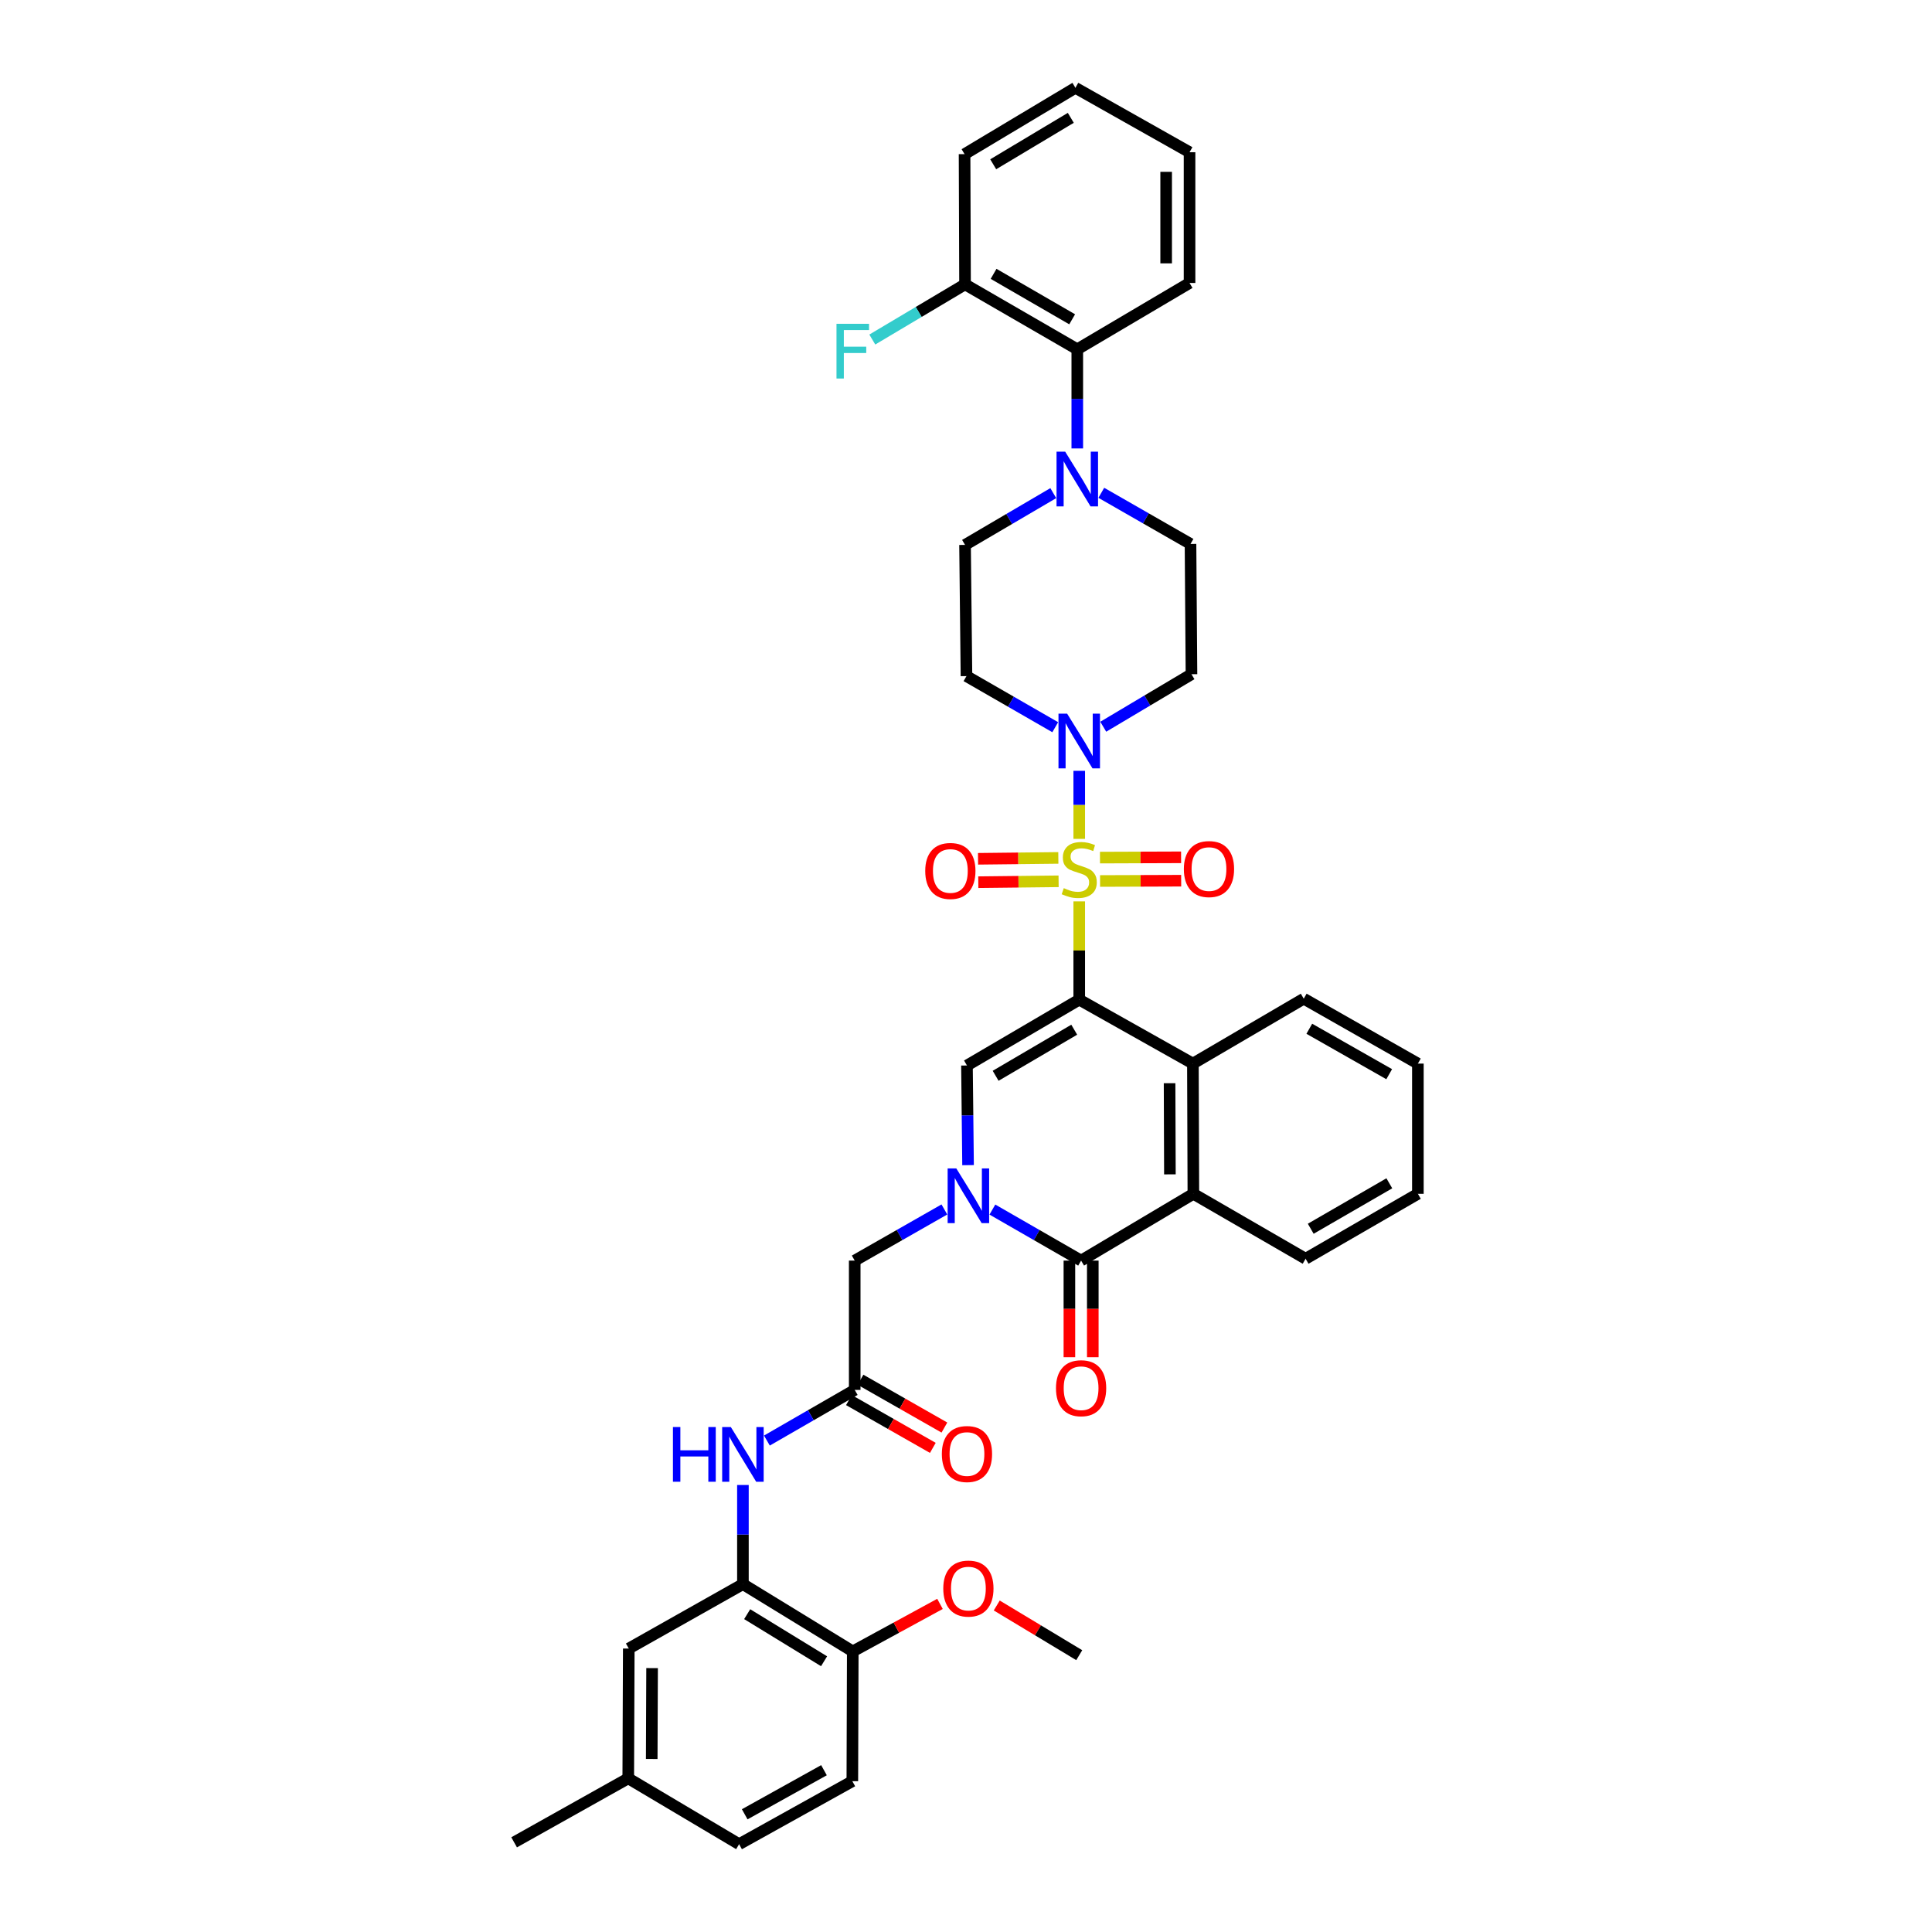 <?xml version='1.0' encoding='iso-8859-1'?>
<svg version='1.1' baseProfile='full'
              xmlns='http://www.w3.org/2000/svg'
                      xmlns:rdkit='http://www.rdkit.org/xml'
                      xmlns:xlink='http://www.w3.org/1999/xlink'
                  xml:space='preserve'
width='1000px' height='1000px' viewBox='0 0 1000 1000'>
<!-- END OF HEADER -->
<rect style='opacity:1.0;fill:#FFFFFF;stroke:none' width='1000' height='1000' x='0' y='0'> </rect>
<path class='bond-0' d='M 558.611,466.552 L 558.611,491.984' style='fill:none;fill-rule:evenodd;stroke:#CCCC00;stroke-width:6px;stroke-linecap:butt;stroke-linejoin:miter;stroke-opacity:1' />
<path class='bond-0' d='M 558.611,491.984 L 558.611,517.416' style='fill:none;fill-rule:evenodd;stroke:#000000;stroke-width:6px;stroke-linecap:butt;stroke-linejoin:miter;stroke-opacity:1' />
<path class='bond-4' d='M 558.611,434.205 L 558.611,416.592' style='fill:none;fill-rule:evenodd;stroke:#CCCC00;stroke-width:6px;stroke-linecap:butt;stroke-linejoin:miter;stroke-opacity:1' />
<path class='bond-4' d='M 558.611,416.592 L 558.611,398.978' style='fill:none;fill-rule:evenodd;stroke:#0000FF;stroke-width:6px;stroke-linecap:butt;stroke-linejoin:miter;stroke-opacity:1' />
<path class='bond-12' d='M 547.796,444.051 L 527.014,444.282' style='fill:none;fill-rule:evenodd;stroke:#CCCC00;stroke-width:6px;stroke-linecap:butt;stroke-linejoin:miter;stroke-opacity:1' />
<path class='bond-12' d='M 527.014,444.282 L 506.233,444.512' style='fill:none;fill-rule:evenodd;stroke:#FF0000;stroke-width:6px;stroke-linecap:butt;stroke-linejoin:miter;stroke-opacity:1' />
<path class='bond-12' d='M 547.93,456.159 L 527.149,456.39' style='fill:none;fill-rule:evenodd;stroke:#CCCC00;stroke-width:6px;stroke-linecap:butt;stroke-linejoin:miter;stroke-opacity:1' />
<path class='bond-12' d='M 527.149,456.39 L 506.367,456.62' style='fill:none;fill-rule:evenodd;stroke:#FF0000;stroke-width:6px;stroke-linecap:butt;stroke-linejoin:miter;stroke-opacity:1' />
<path class='bond-13' d='M 569.392,456.001 L 590.384,455.926' style='fill:none;fill-rule:evenodd;stroke:#CCCC00;stroke-width:6px;stroke-linecap:butt;stroke-linejoin:miter;stroke-opacity:1' />
<path class='bond-13' d='M 590.384,455.926 L 611.377,455.85' style='fill:none;fill-rule:evenodd;stroke:#FF0000;stroke-width:6px;stroke-linecap:butt;stroke-linejoin:miter;stroke-opacity:1' />
<path class='bond-13' d='M 569.348,443.893 L 590.341,443.817' style='fill:none;fill-rule:evenodd;stroke:#CCCC00;stroke-width:6px;stroke-linecap:butt;stroke-linejoin:miter;stroke-opacity:1' />
<path class='bond-13' d='M 590.341,443.817 L 611.333,443.742' style='fill:none;fill-rule:evenodd;stroke:#FF0000;stroke-width:6px;stroke-linecap:butt;stroke-linejoin:miter;stroke-opacity:1' />
<path class='bond-2' d='M 558.611,517.416 L 500.498,551.494' style='fill:none;fill-rule:evenodd;stroke:#000000;stroke-width:6px;stroke-linecap:butt;stroke-linejoin:miter;stroke-opacity:1' />
<path class='bond-2' d='M 556.019,532.972 L 515.34,556.827' style='fill:none;fill-rule:evenodd;stroke:#000000;stroke-width:6px;stroke-linecap:butt;stroke-linejoin:miter;stroke-opacity:1' />
<path class='bond-5' d='M 558.611,517.416 L 617.444,550.512' style='fill:none;fill-rule:evenodd;stroke:#000000;stroke-width:6px;stroke-linecap:butt;stroke-linejoin:miter;stroke-opacity:1' />
<path class='bond-1' d='M 501.064,603.078 L 500.781,577.286' style='fill:none;fill-rule:evenodd;stroke:#0000FF;stroke-width:6px;stroke-linecap:butt;stroke-linejoin:miter;stroke-opacity:1' />
<path class='bond-1' d='M 500.781,577.286 L 500.498,551.494' style='fill:none;fill-rule:evenodd;stroke:#000000;stroke-width:6px;stroke-linecap:butt;stroke-linejoin:miter;stroke-opacity:1' />
<path class='bond-11' d='M 488.804,626.015 L 465.601,639.25' style='fill:none;fill-rule:evenodd;stroke:#0000FF;stroke-width:6px;stroke-linecap:butt;stroke-linejoin:miter;stroke-opacity:1' />
<path class='bond-11' d='M 465.601,639.25 L 442.398,652.484' style='fill:none;fill-rule:evenodd;stroke:#000000;stroke-width:6px;stroke-linecap:butt;stroke-linejoin:miter;stroke-opacity:1' />
<path class='bond-40' d='M 513.66,626.07 L 536.617,639.277' style='fill:none;fill-rule:evenodd;stroke:#0000FF;stroke-width:6px;stroke-linecap:butt;stroke-linejoin:miter;stroke-opacity:1' />
<path class='bond-40' d='M 536.617,639.277 L 559.573,652.484' style='fill:none;fill-rule:evenodd;stroke:#000000;stroke-width:6px;stroke-linecap:butt;stroke-linejoin:miter;stroke-opacity:1' />
<path class='bond-3' d='M 559.573,652.484 L 617.686,617.915' style='fill:none;fill-rule:evenodd;stroke:#000000;stroke-width:6px;stroke-linecap:butt;stroke-linejoin:miter;stroke-opacity:1' />
<path class='bond-17' d='M 553.519,652.484 L 553.519,677.484' style='fill:none;fill-rule:evenodd;stroke:#000000;stroke-width:6px;stroke-linecap:butt;stroke-linejoin:miter;stroke-opacity:1' />
<path class='bond-17' d='M 553.519,677.484 L 553.519,702.485' style='fill:none;fill-rule:evenodd;stroke:#FF0000;stroke-width:6px;stroke-linecap:butt;stroke-linejoin:miter;stroke-opacity:1' />
<path class='bond-17' d='M 565.627,652.484 L 565.627,677.484' style='fill:none;fill-rule:evenodd;stroke:#000000;stroke-width:6px;stroke-linecap:butt;stroke-linejoin:miter;stroke-opacity:1' />
<path class='bond-17' d='M 565.627,677.484 L 565.627,702.485' style='fill:none;fill-rule:evenodd;stroke:#FF0000;stroke-width:6px;stroke-linecap:butt;stroke-linejoin:miter;stroke-opacity:1' />
<path class='bond-15' d='M 546.187,376.401 L 523.215,363.18' style='fill:none;fill-rule:evenodd;stroke:#0000FF;stroke-width:6px;stroke-linecap:butt;stroke-linejoin:miter;stroke-opacity:1' />
<path class='bond-15' d='M 523.215,363.18 L 500.242,349.958' style='fill:none;fill-rule:evenodd;stroke:#000000;stroke-width:6px;stroke-linecap:butt;stroke-linejoin:miter;stroke-opacity:1' />
<path class='bond-16' d='M 571.041,376.154 L 593.872,362.565' style='fill:none;fill-rule:evenodd;stroke:#0000FF;stroke-width:6px;stroke-linecap:butt;stroke-linejoin:miter;stroke-opacity:1' />
<path class='bond-16' d='M 593.872,362.565 L 616.704,348.976' style='fill:none;fill-rule:evenodd;stroke:#000000;stroke-width:6px;stroke-linecap:butt;stroke-linejoin:miter;stroke-opacity:1' />
<path class='bond-6' d='M 617.444,550.512 L 617.686,617.915' style='fill:none;fill-rule:evenodd;stroke:#000000;stroke-width:6px;stroke-linecap:butt;stroke-linejoin:miter;stroke-opacity:1' />
<path class='bond-6' d='M 605.372,560.666 L 605.541,607.848' style='fill:none;fill-rule:evenodd;stroke:#000000;stroke-width:6px;stroke-linecap:butt;stroke-linejoin:miter;stroke-opacity:1' />
<path class='bond-28' d='M 617.444,550.512 L 674.817,516.918' style='fill:none;fill-rule:evenodd;stroke:#000000;stroke-width:6px;stroke-linecap:butt;stroke-linejoin:miter;stroke-opacity:1' />
<path class='bond-29' d='M 617.686,617.915 L 675.779,651.522' style='fill:none;fill-rule:evenodd;stroke:#000000;stroke-width:6px;stroke-linecap:butt;stroke-linejoin:miter;stroke-opacity:1' />
<path class='bond-7' d='M 570.031,255.077 L 593.118,268.312' style='fill:none;fill-rule:evenodd;stroke:#0000FF;stroke-width:6px;stroke-linecap:butt;stroke-linejoin:miter;stroke-opacity:1' />
<path class='bond-7' d='M 593.118,268.312 L 616.206,281.546' style='fill:none;fill-rule:evenodd;stroke:#000000;stroke-width:6px;stroke-linecap:butt;stroke-linejoin:miter;stroke-opacity:1' />
<path class='bond-14' d='M 557.602,232.113 L 557.602,206.453' style='fill:none;fill-rule:evenodd;stroke:#0000FF;stroke-width:6px;stroke-linecap:butt;stroke-linejoin:miter;stroke-opacity:1' />
<path class='bond-14' d='M 557.602,206.453 L 557.602,180.792' style='fill:none;fill-rule:evenodd;stroke:#000000;stroke-width:6px;stroke-linecap:butt;stroke-linejoin:miter;stroke-opacity:1' />
<path class='bond-39' d='M 545.178,255.243 L 522.34,268.643' style='fill:none;fill-rule:evenodd;stroke:#0000FF;stroke-width:6px;stroke-linecap:butt;stroke-linejoin:miter;stroke-opacity:1' />
<path class='bond-39' d='M 522.34,268.643 L 499.502,282.044' style='fill:none;fill-rule:evenodd;stroke:#000000;stroke-width:6px;stroke-linecap:butt;stroke-linejoin:miter;stroke-opacity:1' />
<path class='bond-8' d='M 442.398,719.416 L 442.398,652.484' style='fill:none;fill-rule:evenodd;stroke:#000000;stroke-width:6px;stroke-linecap:butt;stroke-linejoin:miter;stroke-opacity:1' />
<path class='bond-10' d='M 442.398,719.416 L 419.671,732.523' style='fill:none;fill-rule:evenodd;stroke:#000000;stroke-width:6px;stroke-linecap:butt;stroke-linejoin:miter;stroke-opacity:1' />
<path class='bond-10' d='M 419.671,732.523 L 396.944,745.63' style='fill:none;fill-rule:evenodd;stroke:#0000FF;stroke-width:6px;stroke-linecap:butt;stroke-linejoin:miter;stroke-opacity:1' />
<path class='bond-23' d='M 439.401,724.676 L 461.115,737.048' style='fill:none;fill-rule:evenodd;stroke:#000000;stroke-width:6px;stroke-linecap:butt;stroke-linejoin:miter;stroke-opacity:1' />
<path class='bond-23' d='M 461.115,737.048 L 482.829,749.419' style='fill:none;fill-rule:evenodd;stroke:#FF0000;stroke-width:6px;stroke-linecap:butt;stroke-linejoin:miter;stroke-opacity:1' />
<path class='bond-23' d='M 445.395,714.156 L 467.109,726.527' style='fill:none;fill-rule:evenodd;stroke:#000000;stroke-width:6px;stroke-linecap:butt;stroke-linejoin:miter;stroke-opacity:1' />
<path class='bond-23' d='M 467.109,726.527 L 488.823,738.899' style='fill:none;fill-rule:evenodd;stroke:#FF0000;stroke-width:6px;stroke-linecap:butt;stroke-linejoin:miter;stroke-opacity:1' />
<path class='bond-9' d='M 384.534,819.942 L 384.534,794.284' style='fill:none;fill-rule:evenodd;stroke:#000000;stroke-width:6px;stroke-linecap:butt;stroke-linejoin:miter;stroke-opacity:1' />
<path class='bond-9' d='M 384.534,794.284 L 384.534,768.626' style='fill:none;fill-rule:evenodd;stroke:#0000FF;stroke-width:6px;stroke-linecap:butt;stroke-linejoin:miter;stroke-opacity:1' />
<path class='bond-20' d='M 384.534,819.942 L 441.389,854.76' style='fill:none;fill-rule:evenodd;stroke:#000000;stroke-width:6px;stroke-linecap:butt;stroke-linejoin:miter;stroke-opacity:1' />
<path class='bond-20' d='M 386.739,835.49 L 426.537,859.863' style='fill:none;fill-rule:evenodd;stroke:#000000;stroke-width:6px;stroke-linecap:butt;stroke-linejoin:miter;stroke-opacity:1' />
<path class='bond-21' d='M 384.534,819.942 L 325.452,853.28' style='fill:none;fill-rule:evenodd;stroke:#000000;stroke-width:6px;stroke-linecap:butt;stroke-linejoin:miter;stroke-opacity:1' />
<path class='bond-22' d='M 557.602,180.792 L 499.502,147.184' style='fill:none;fill-rule:evenodd;stroke:#000000;stroke-width:6px;stroke-linecap:butt;stroke-linejoin:miter;stroke-opacity:1' />
<path class='bond-22' d='M 554.95,165.269 L 514.28,141.744' style='fill:none;fill-rule:evenodd;stroke:#000000;stroke-width:6px;stroke-linecap:butt;stroke-linejoin:miter;stroke-opacity:1' />
<path class='bond-31' d='M 557.602,180.792 L 615.708,146.465' style='fill:none;fill-rule:evenodd;stroke:#000000;stroke-width:6px;stroke-linecap:butt;stroke-linejoin:miter;stroke-opacity:1' />
<path class='bond-19' d='M 500.242,349.958 L 499.502,282.044' style='fill:none;fill-rule:evenodd;stroke:#000000;stroke-width:6px;stroke-linecap:butt;stroke-linejoin:miter;stroke-opacity:1' />
<path class='bond-18' d='M 616.704,348.976 L 616.206,281.546' style='fill:none;fill-rule:evenodd;stroke:#000000;stroke-width:6px;stroke-linecap:butt;stroke-linejoin:miter;stroke-opacity:1' />
<path class='bond-24' d='M 441.389,854.76 L 441.167,921.947' style='fill:none;fill-rule:evenodd;stroke:#000000;stroke-width:6px;stroke-linecap:butt;stroke-linejoin:miter;stroke-opacity:1' />
<path class='bond-30' d='M 441.389,854.76 L 463.962,842.465' style='fill:none;fill-rule:evenodd;stroke:#000000;stroke-width:6px;stroke-linecap:butt;stroke-linejoin:miter;stroke-opacity:1' />
<path class='bond-30' d='M 463.962,842.465 L 486.534,830.17' style='fill:none;fill-rule:evenodd;stroke:#FF0000;stroke-width:6px;stroke-linecap:butt;stroke-linejoin:miter;stroke-opacity:1' />
<path class='bond-25' d='M 325.452,853.28 L 325.183,920.467' style='fill:none;fill-rule:evenodd;stroke:#000000;stroke-width:6px;stroke-linecap:butt;stroke-linejoin:miter;stroke-opacity:1' />
<path class='bond-25' d='M 337.52,863.406 L 337.332,910.438' style='fill:none;fill-rule:evenodd;stroke:#000000;stroke-width:6px;stroke-linecap:butt;stroke-linejoin:miter;stroke-opacity:1' />
<path class='bond-26' d='M 499.502,147.184 L 475.501,161.465' style='fill:none;fill-rule:evenodd;stroke:#000000;stroke-width:6px;stroke-linecap:butt;stroke-linejoin:miter;stroke-opacity:1' />
<path class='bond-26' d='M 475.501,161.465 L 451.5,175.745' style='fill:none;fill-rule:evenodd;stroke:#33CCCC;stroke-width:6px;stroke-linecap:butt;stroke-linejoin:miter;stroke-opacity:1' />
<path class='bond-32' d='M 499.502,147.184 L 499.26,79.788' style='fill:none;fill-rule:evenodd;stroke:#000000;stroke-width:6px;stroke-linecap:butt;stroke-linejoin:miter;stroke-opacity:1' />
<path class='bond-43' d='M 441.167,921.947 L 382.556,954.545' style='fill:none;fill-rule:evenodd;stroke:#000000;stroke-width:6px;stroke-linecap:butt;stroke-linejoin:miter;stroke-opacity:1' />
<path class='bond-43' d='M 426.49,916.255 L 385.463,939.074' style='fill:none;fill-rule:evenodd;stroke:#000000;stroke-width:6px;stroke-linecap:butt;stroke-linejoin:miter;stroke-opacity:1' />
<path class='bond-27' d='M 325.183,920.467 L 382.556,954.545' style='fill:none;fill-rule:evenodd;stroke:#000000;stroke-width:6px;stroke-linecap:butt;stroke-linejoin:miter;stroke-opacity:1' />
<path class='bond-33' d='M 325.183,920.467 L 266.108,953.584' style='fill:none;fill-rule:evenodd;stroke:#000000;stroke-width:6px;stroke-linecap:butt;stroke-linejoin:miter;stroke-opacity:1' />
<path class='bond-36' d='M 674.817,516.918 L 733.892,550.512' style='fill:none;fill-rule:evenodd;stroke:#000000;stroke-width:6px;stroke-linecap:butt;stroke-linejoin:miter;stroke-opacity:1' />
<path class='bond-36' d='M 677.693,532.483 L 719.045,555.998' style='fill:none;fill-rule:evenodd;stroke:#000000;stroke-width:6px;stroke-linecap:butt;stroke-linejoin:miter;stroke-opacity:1' />
<path class='bond-41' d='M 675.779,651.522 L 733.892,617.915' style='fill:none;fill-rule:evenodd;stroke:#000000;stroke-width:6px;stroke-linecap:butt;stroke-linejoin:miter;stroke-opacity:1' />
<path class='bond-41' d='M 678.434,635.999 L 719.113,612.474' style='fill:none;fill-rule:evenodd;stroke:#000000;stroke-width:6px;stroke-linecap:butt;stroke-linejoin:miter;stroke-opacity:1' />
<path class='bond-34' d='M 515.912,831 L 537.262,843.858' style='fill:none;fill-rule:evenodd;stroke:#FF0000;stroke-width:6px;stroke-linecap:butt;stroke-linejoin:miter;stroke-opacity:1' />
<path class='bond-34' d='M 537.262,843.858 L 558.611,856.717' style='fill:none;fill-rule:evenodd;stroke:#000000;stroke-width:6px;stroke-linecap:butt;stroke-linejoin:miter;stroke-opacity:1' />
<path class='bond-37' d='M 615.708,146.465 L 615.708,78.793' style='fill:none;fill-rule:evenodd;stroke:#000000;stroke-width:6px;stroke-linecap:butt;stroke-linejoin:miter;stroke-opacity:1' />
<path class='bond-37' d='M 603.6,136.314 L 603.6,88.944' style='fill:none;fill-rule:evenodd;stroke:#000000;stroke-width:6px;stroke-linecap:butt;stroke-linejoin:miter;stroke-opacity:1' />
<path class='bond-42' d='M 499.26,79.788 L 556.633,45.455' style='fill:none;fill-rule:evenodd;stroke:#000000;stroke-width:6px;stroke-linecap:butt;stroke-linejoin:miter;stroke-opacity:1' />
<path class='bond-42' d='M 514.084,85.028 L 554.245,60.995' style='fill:none;fill-rule:evenodd;stroke:#000000;stroke-width:6px;stroke-linecap:butt;stroke-linejoin:miter;stroke-opacity:1' />
<path class='bond-35' d='M 733.892,617.915 L 733.892,550.512' style='fill:none;fill-rule:evenodd;stroke:#000000;stroke-width:6px;stroke-linecap:butt;stroke-linejoin:miter;stroke-opacity:1' />
<path class='bond-38' d='M 615.708,78.793 L 556.633,45.455' style='fill:none;fill-rule:evenodd;stroke:#000000;stroke-width:6px;stroke-linecap:butt;stroke-linejoin:miter;stroke-opacity:1' />
<path  class='atom-0' d='M 550.611 459.706
Q 550.931 459.826, 552.251 460.386
Q 553.571 460.946, 555.011 461.306
Q 556.491 461.626, 557.931 461.626
Q 560.611 461.626, 562.171 460.346
Q 563.731 459.026, 563.731 456.746
Q 563.731 455.186, 562.931 454.226
Q 562.171 453.266, 560.971 452.746
Q 559.771 452.226, 557.771 451.626
Q 555.251 450.866, 553.731 450.146
Q 552.251 449.426, 551.171 447.906
Q 550.131 446.386, 550.131 443.826
Q 550.131 440.266, 552.531 438.066
Q 554.971 435.866, 559.771 435.866
Q 563.051 435.866, 566.771 437.426
L 565.851 440.506
Q 562.451 439.106, 559.891 439.106
Q 557.131 439.106, 555.611 440.266
Q 554.091 441.386, 554.131 443.346
Q 554.131 444.866, 554.891 445.786
Q 555.691 446.706, 556.811 447.226
Q 557.971 447.746, 559.891 448.346
Q 562.451 449.146, 563.971 449.946
Q 565.491 450.746, 566.571 452.386
Q 567.691 453.986, 567.691 456.746
Q 567.691 460.666, 565.051 462.786
Q 562.451 464.866, 558.091 464.866
Q 555.571 464.866, 553.651 464.306
Q 551.771 463.786, 549.531 462.866
L 550.611 459.706
' fill='#CCCC00'/>
<path  class='atom-2' d='M 494.978 604.764
L 504.258 619.764
Q 505.178 621.244, 506.658 623.924
Q 508.138 626.604, 508.218 626.764
L 508.218 604.764
L 511.978 604.764
L 511.978 633.084
L 508.098 633.084
L 498.138 616.684
Q 496.978 614.764, 495.738 612.564
Q 494.538 610.364, 494.178 609.684
L 494.178 633.084
L 490.498 633.084
L 490.498 604.764
L 494.978 604.764
' fill='#0000FF'/>
<path  class='atom-5' d='M 552.351 369.392
L 561.631 384.392
Q 562.551 385.872, 564.031 388.552
Q 565.511 391.232, 565.591 391.392
L 565.591 369.392
L 569.351 369.392
L 569.351 397.712
L 565.471 397.712
L 555.511 381.312
Q 554.351 379.392, 553.111 377.192
Q 551.911 374.992, 551.551 374.312
L 551.551 397.712
L 547.871 397.712
L 547.871 369.392
L 552.351 369.392
' fill='#0000FF'/>
<path  class='atom-8' d='M 551.342 233.792
L 560.622 248.792
Q 561.542 250.272, 563.022 252.952
Q 564.502 255.632, 564.582 255.792
L 564.582 233.792
L 568.342 233.792
L 568.342 262.112
L 564.462 262.112
L 554.502 245.712
Q 553.342 243.792, 552.102 241.592
Q 550.902 239.392, 550.542 238.712
L 550.542 262.112
L 546.862 262.112
L 546.862 233.792
L 551.342 233.792
' fill='#0000FF'/>
<path  class='atom-11' d='M 348.314 738.628
L 352.154 738.628
L 352.154 750.668
L 366.634 750.668
L 366.634 738.628
L 370.474 738.628
L 370.474 766.948
L 366.634 766.948
L 366.634 753.868
L 352.154 753.868
L 352.154 766.948
L 348.314 766.948
L 348.314 738.628
' fill='#0000FF'/>
<path  class='atom-11' d='M 378.274 738.628
L 387.554 753.628
Q 388.474 755.108, 389.954 757.788
Q 391.434 760.468, 391.514 760.628
L 391.514 738.628
L 395.274 738.628
L 395.274 766.948
L 391.394 766.948
L 381.434 750.548
Q 380.274 748.628, 379.034 746.428
Q 377.834 744.228, 377.474 743.548
L 377.474 766.948
L 373.794 766.948
L 373.794 738.628
L 378.274 738.628
' fill='#0000FF'/>
<path  class='atom-13' d='M 478.901 450.806
Q 478.901 444.006, 482.261 440.206
Q 485.621 436.406, 491.901 436.406
Q 498.181 436.406, 501.541 440.206
Q 504.901 444.006, 504.901 450.806
Q 504.901 457.686, 501.501 461.606
Q 498.101 465.486, 491.901 465.486
Q 485.661 465.486, 482.261 461.606
Q 478.901 457.726, 478.901 450.806
M 491.901 462.286
Q 496.221 462.286, 498.541 459.406
Q 500.901 456.486, 500.901 450.806
Q 500.901 445.246, 498.541 442.446
Q 496.221 439.606, 491.901 439.606
Q 487.581 439.606, 485.221 442.406
Q 482.901 445.206, 482.901 450.806
Q 482.901 456.526, 485.221 459.406
Q 487.581 462.286, 491.901 462.286
' fill='#FF0000'/>
<path  class='atom-14' d='M 612.765 449.824
Q 612.765 443.024, 616.125 439.224
Q 619.485 435.424, 625.765 435.424
Q 632.045 435.424, 635.405 439.224
Q 638.765 443.024, 638.765 449.824
Q 638.765 456.704, 635.365 460.624
Q 631.965 464.504, 625.765 464.504
Q 619.525 464.504, 616.125 460.624
Q 612.765 456.744, 612.765 449.824
M 625.765 461.304
Q 630.085 461.304, 632.405 458.424
Q 634.765 455.504, 634.765 449.824
Q 634.765 444.264, 632.405 441.464
Q 630.085 438.624, 625.765 438.624
Q 621.445 438.624, 619.085 441.424
Q 616.765 444.224, 616.765 449.824
Q 616.765 455.544, 619.085 458.424
Q 621.445 461.304, 625.765 461.304
' fill='#FF0000'/>
<path  class='atom-18' d='M 546.573 718.534
Q 546.573 711.734, 549.933 707.934
Q 553.293 704.134, 559.573 704.134
Q 565.853 704.134, 569.213 707.934
Q 572.573 711.734, 572.573 718.534
Q 572.573 725.414, 569.173 729.334
Q 565.773 733.214, 559.573 733.214
Q 553.333 733.214, 549.933 729.334
Q 546.573 725.454, 546.573 718.534
M 559.573 730.014
Q 563.893 730.014, 566.213 727.134
Q 568.573 724.214, 568.573 718.534
Q 568.573 712.974, 566.213 710.174
Q 563.893 707.334, 559.573 707.334
Q 555.253 707.334, 552.893 710.134
Q 550.573 712.934, 550.573 718.534
Q 550.573 724.254, 552.893 727.134
Q 555.253 730.014, 559.573 730.014
' fill='#FF0000'/>
<path  class='atom-24' d='M 487.498 752.599
Q 487.498 745.799, 490.858 741.999
Q 494.218 738.199, 500.498 738.199
Q 506.778 738.199, 510.138 741.999
Q 513.498 745.799, 513.498 752.599
Q 513.498 759.479, 510.098 763.399
Q 506.698 767.279, 500.498 767.279
Q 494.258 767.279, 490.858 763.399
Q 487.498 759.519, 487.498 752.599
M 500.498 764.079
Q 504.818 764.079, 507.138 761.199
Q 509.498 758.279, 509.498 752.599
Q 509.498 747.039, 507.138 744.239
Q 504.818 741.399, 500.498 741.399
Q 496.178 741.399, 493.818 744.199
Q 491.498 746.999, 491.498 752.599
Q 491.498 758.319, 493.818 761.199
Q 496.178 764.079, 500.498 764.079
' fill='#FF0000'/>
<path  class='atom-27' d='M 432.969 167.6
L 449.809 167.6
L 449.809 170.84
L 436.769 170.84
L 436.769 179.44
L 448.369 179.44
L 448.369 182.72
L 436.769 182.72
L 436.769 195.92
L 432.969 195.92
L 432.969 167.6
' fill='#33CCCC'/>
<path  class='atom-31' d='M 488.238 822.241
Q 488.238 815.441, 491.598 811.641
Q 494.958 807.841, 501.238 807.841
Q 507.518 807.841, 510.878 811.641
Q 514.238 815.441, 514.238 822.241
Q 514.238 829.121, 510.838 833.041
Q 507.438 836.921, 501.238 836.921
Q 494.998 836.921, 491.598 833.041
Q 488.238 829.161, 488.238 822.241
M 501.238 833.721
Q 505.558 833.721, 507.878 830.841
Q 510.238 827.921, 510.238 822.241
Q 510.238 816.681, 507.878 813.881
Q 505.558 811.041, 501.238 811.041
Q 496.918 811.041, 494.558 813.841
Q 492.238 816.641, 492.238 822.241
Q 492.238 827.961, 494.558 830.841
Q 496.918 833.721, 501.238 833.721
' fill='#FF0000'/>
</svg>
